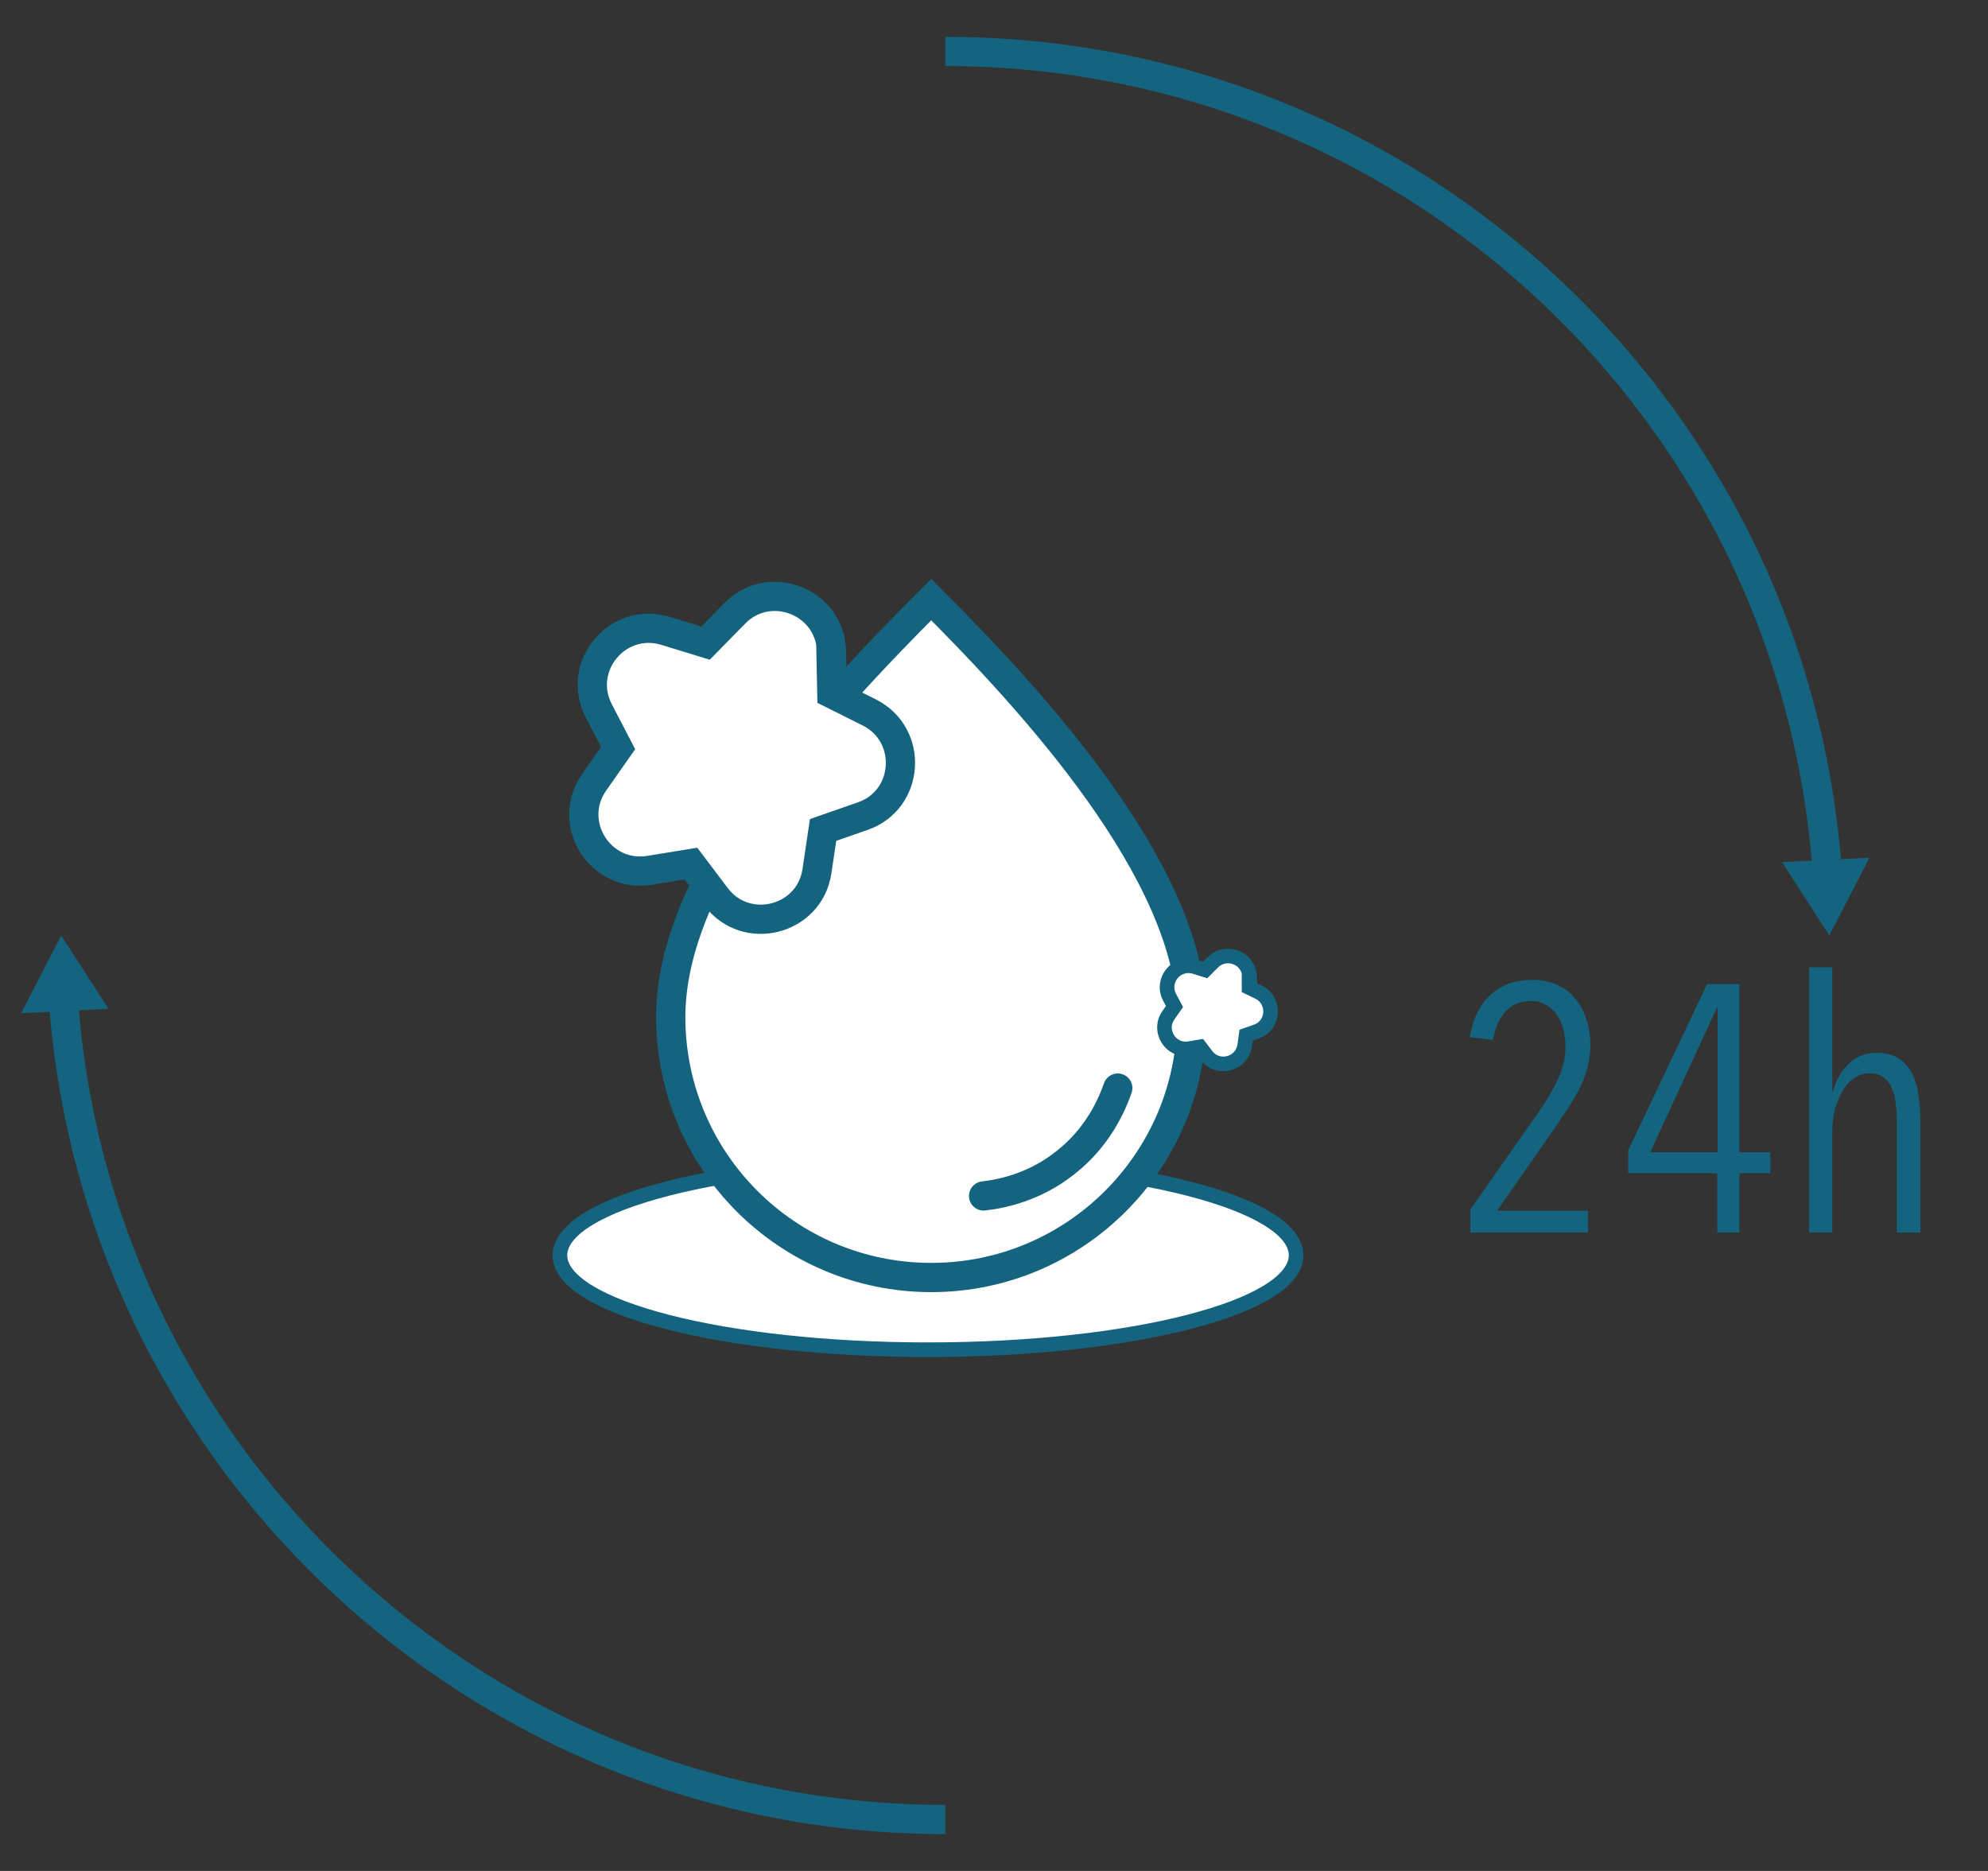 <svg width="68" height="64" viewBox="0 0 68 64" fill="none" xmlns="http://www.w3.org/2000/svg">
<rect x="0" y="0" width="68" height="64" fill="#333333" stroke="none"/>
<g clip-path="url(#clip0_908_2664)">
<path d="M31.743 46.17C38.697 46.17 44.333 44.724 44.333 42.94C44.333 41.156 38.697 39.71 31.743 39.71C24.79 39.71 19.153 41.156 19.153 42.94C19.153 44.724 24.79 46.17 31.743 46.17Z" fill="white" stroke="#146480" stroke-width="0.5" stroke-miterlimit="10"/>
<path d="M32.334 62.24C16.354 62.24 3.274 49.85 2.164 34.15" stroke="#146480" stroke-miterlimit="10"/>
<path d="M3.714 34.51L2.094 32L0.724 34.66L3.714 34.51Z" fill="#146480"/>
<path d="M32.334 1.76C48.313 1.76 61.394 14.15 62.504 29.85" stroke="#146480" stroke-miterlimit="10"/>
<path d="M60.954 29.49L62.574 32L63.944 29.34L60.954 29.49Z" fill="#146480"/>
<path d="M40.763 34.79C40.763 39.71 36.773 43.7 31.853 43.7C26.933 43.7 22.943 39.71 22.943 34.79C22.943 29.87 28.003 24.36 31.853 20.51C35.283 23.94 40.763 29.87 40.763 34.79Z" fill="white" stroke="#146480" stroke-miterlimit="10"/>
<path d="M33.644 40.91C34.264 40.84 35.394 40.61 36.444 39.77C37.544 38.91 38.024 37.82 38.234 37.22" stroke="#146480" stroke-miterlimit="10" stroke-linecap="round"/>
<path d="M28.424 22.3L28.453 23.73L29.733 24.37C31.264 25.14 31.113 27.37 29.503 27.92L28.154 28.39L27.944 29.8C27.694 31.49 25.523 32.04 24.494 30.68L23.634 29.54L22.224 29.77C20.534 30.05 19.343 28.16 20.323 26.76L21.143 25.59L20.483 24.32C19.694 22.8 21.123 21.08 22.764 21.58L24.134 22L25.134 20.98C26.334 19.76 28.413 20.59 28.444 22.3H28.424Z" fill="white" stroke="#146480" stroke-miterlimit="10"/>
<path d="M42.724 33.42V33.78L43.054 33.94C43.634 34.23 43.584 35.08 42.964 35.29L42.624 35.41L42.574 35.77C42.474 36.41 41.654 36.62 41.264 36.1L41.044 35.81L40.684 35.87C40.044 35.98 39.594 35.26 39.964 34.73L40.174 34.43L40.004 34.11C39.704 33.53 40.244 32.88 40.874 33.07L41.224 33.18L41.484 32.92C41.944 32.46 42.724 32.77 42.744 33.42H42.724Z" fill="white" stroke="#146480" stroke-width="0.5" stroke-miterlimit="10"/>
<path d="M54.4 35.74C54.4 36.004 54.368 36.256 54.304 36.496C54.248 36.728 54.164 36.96 54.052 37.192C53.94 37.416 53.804 37.648 53.644 37.888C53.492 38.12 53.324 38.372 53.14 38.644L51.208 41.416H54.316V42.16H50.296V41.368L52.612 38.068C52.9 37.652 53.128 37.264 53.296 36.904C53.464 36.536 53.548 36.168 53.548 35.8C53.548 35.592 53.524 35.396 53.476 35.212C53.428 35.02 53.352 34.852 53.248 34.708C53.152 34.564 53.028 34.452 52.876 34.372C52.732 34.284 52.56 34.24 52.36 34.24C52.016 34.24 51.732 34.356 51.508 34.588C51.292 34.812 51.144 35.14 51.064 35.572L50.272 35.476C50.384 34.836 50.624 34.352 50.992 34.024C51.36 33.688 51.832 33.52 52.408 33.52C52.744 33.52 53.036 33.58 53.284 33.7C53.532 33.812 53.736 33.972 53.896 34.18C54.064 34.38 54.188 34.616 54.268 34.888C54.356 35.152 54.4 35.436 54.4 35.74ZM59.496 40.132V42.16H58.74V40.132H55.692V39.352L58.392 33.664H59.496V39.412H60.552V40.132H59.496ZM58.752 34.468H58.728L56.448 39.412H58.752V34.468ZM64.881 42.16V38.32C64.881 38.136 64.869 37.952 64.845 37.768C64.829 37.576 64.789 37.404 64.725 37.252C64.661 37.092 64.565 36.964 64.437 36.868C64.317 36.764 64.157 36.712 63.957 36.712C63.757 36.712 63.577 36.768 63.417 36.88C63.265 36.984 63.133 37.132 63.021 37.324C62.909 37.508 62.821 37.724 62.757 37.972C62.701 38.212 62.673 38.464 62.673 38.728V42.16H61.881V33.088H62.673V37.336H62.697C62.801 36.952 62.981 36.636 63.237 36.388C63.493 36.14 63.813 36.016 64.197 36.016C64.517 36.016 64.773 36.084 64.965 36.22C65.165 36.356 65.317 36.536 65.421 36.76C65.525 36.976 65.593 37.224 65.625 37.504C65.665 37.776 65.685 38.048 65.685 38.32V42.16H64.881Z" fill="#146480"/>
</g>
<defs>
<clipPath id="clip0_908_2664">
<rect width="67.39" height="64" fill="white" transform="translate(0.333)"/>
</clipPath>
</defs>
</svg>
